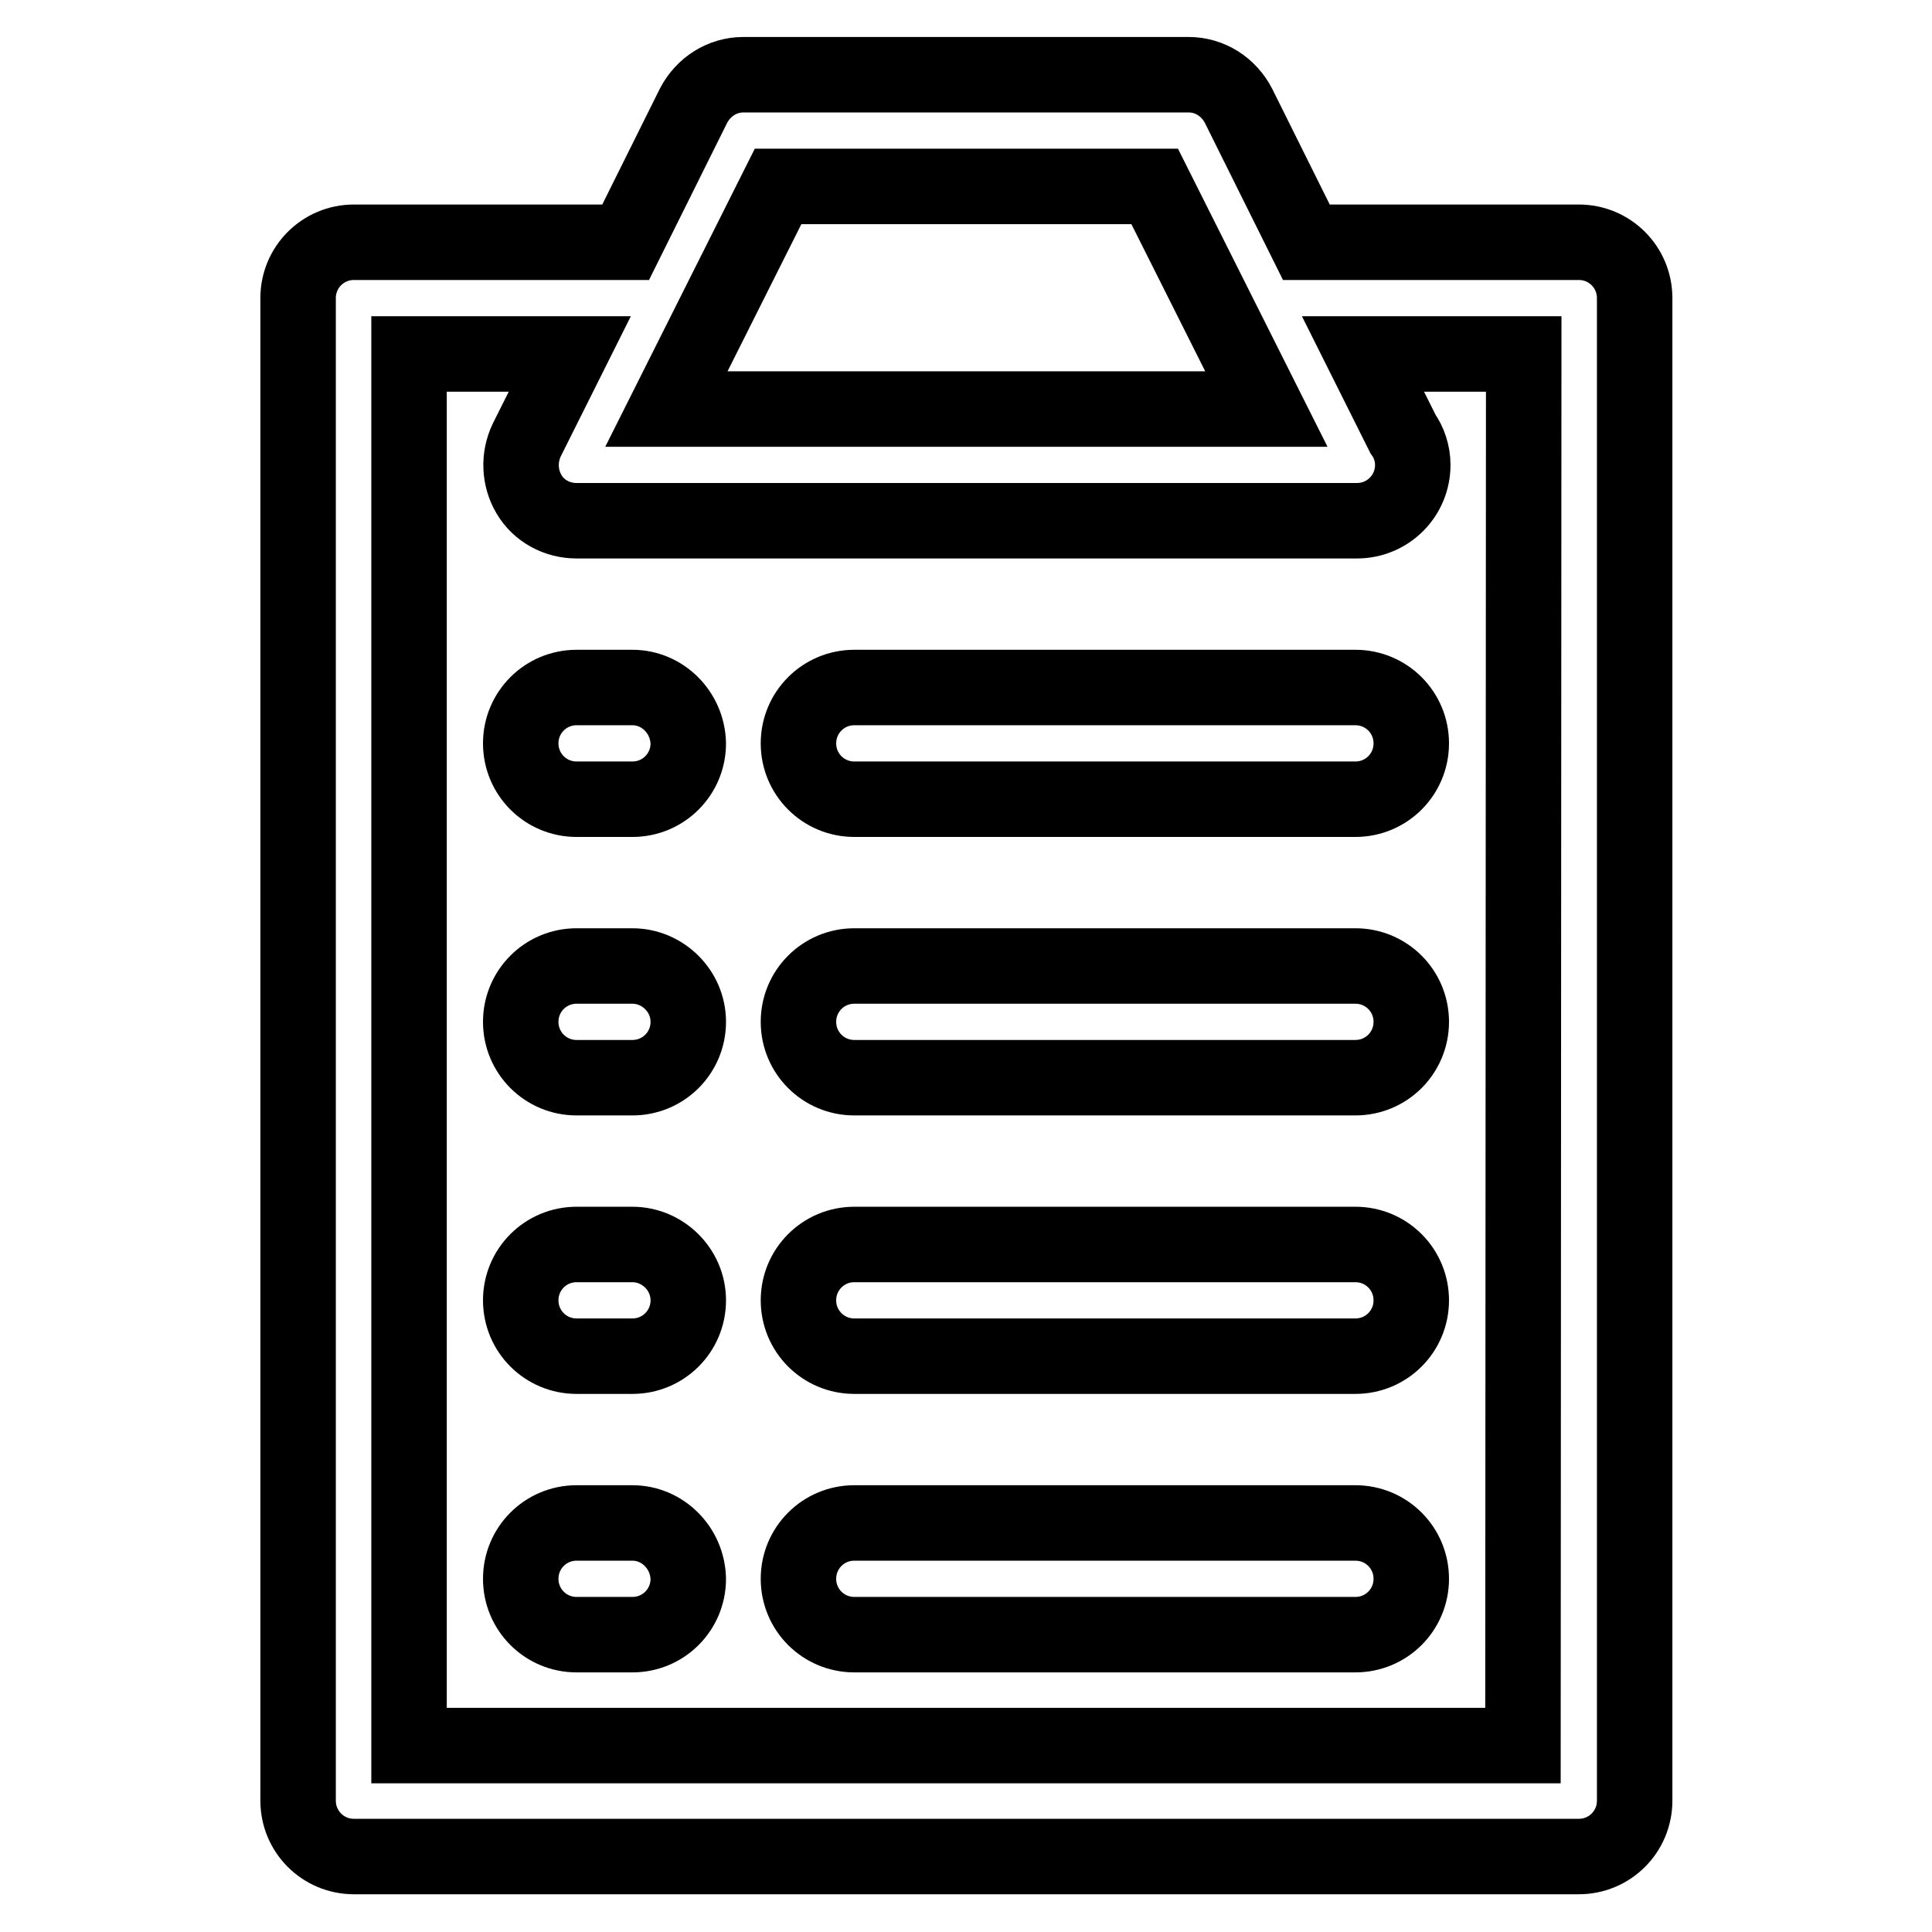 <?xml version="1.0" encoding="utf-8"?>
<!-- Svg Vector Icons : http://www.onlinewebfonts.com/icon -->
<!DOCTYPE svg PUBLIC "-//W3C//DTD SVG 1.1//EN" "http://www.w3.org/Graphics/SVG/1.1/DTD/svg11.dtd">
<svg version="1.1" xmlns="http://www.w3.org/2000/svg" xmlns:xlink="http://www.w3.org/1999/xlink" x="0px" y="0px" viewBox="0 0 256 256" enable-background="new 0 0 256 256" xml:space="preserve">
<g><g><path stroke-width="10" fill-opacity="0" stroke="#000000"  d="M173.1,32.1l-9-18.1c-1.3-2.5-3.8-4.1-6.6-4.1h-59c-2.8,0-5.3,1.6-6.6,4.1l-9,18.1h-36c-4.1,0-7.4,3.3-7.4,7.4v199.1c0,4.1,3.3,7.4,7.4,7.4h162.3c4.1,0,7.4-3.3,7.4-7.4V39.5c0-4.1-3.3-7.4-7.4-7.4H173.1z M103.1,24.7h49.9l14.8,29.5H88.3L103.1,24.7z M201.8,231.3H54.2V46.9h21.3l-5.7,11.4c-1.1,2.3-1,5,0.3,7.2c1.3,2.2,3.7,3.5,6.3,3.5h103.3c0,0,0,0,0.1,0c4.1,0,7.4-3.3,7.4-7.4c0-1.5-0.5-3-1.3-4.1l-5.3-10.6h21.3L201.8,231.3L201.8,231.3z"/><path stroke-width="10" fill-opacity="0" stroke="#000000"  d="M179.6,91.1h-66.4c-4.1,0-7.4,3.3-7.4,7.4c0,4.1,3.3,7.4,7.4,7.4h66.4c4.1,0,7.4-3.3,7.4-7.4C187,94.4,183.7,91.1,179.6,91.1z"/><path stroke-width="10" fill-opacity="0" stroke="#000000"  d="M179.6,128h-66.4c-4.1,0-7.4,3.3-7.4,7.4s3.3,7.4,7.4,7.4h66.4c4.1,0,7.4-3.3,7.4-7.4S183.7,128,179.6,128z"/><path stroke-width="10" fill-opacity="0" stroke="#000000"  d="M179.6,164.9h-66.4c-4.1,0-7.4,3.3-7.4,7.4s3.3,7.4,7.4,7.4h66.4c4.1,0,7.4-3.3,7.4-7.4S183.7,164.9,179.6,164.9z"/><path stroke-width="10" fill-opacity="0" stroke="#000000"  d="M179.6,201.8h-66.4c-4.1,0-7.4,3.3-7.4,7.4c0,4.1,3.3,7.4,7.4,7.4h66.4c4.1,0,7.4-3.3,7.4-7.4C187,205.1,183.7,201.8,179.6,201.8z"/><path stroke-width="10" fill-opacity="0" stroke="#000000"  d="M83.8,91.1h-7.4c-4.1,0-7.4,3.3-7.4,7.4c0,4.1,3.3,7.4,7.4,7.4h7.4c4.1,0,7.4-3.3,7.4-7.4C91.1,94.4,87.8,91.1,83.8,91.1z"/><path stroke-width="10" fill-opacity="0" stroke="#000000"  d="M83.8,128h-7.4c-4.1,0-7.4,3.3-7.4,7.4s3.3,7.4,7.4,7.4h7.4c4.1,0,7.4-3.3,7.4-7.4S87.8,128,83.8,128z"/><path stroke-width="10" fill-opacity="0" stroke="#000000"  d="M83.8,164.9h-7.4c-4.1,0-7.4,3.3-7.4,7.4s3.3,7.4,7.4,7.4h7.4c4.1,0,7.4-3.3,7.4-7.4S87.8,164.9,83.8,164.9z"/><path stroke-width="10" fill-opacity="0" stroke="#000000"  d="M83.8,201.8h-7.4c-4.1,0-7.4,3.3-7.4,7.4c0,4.1,3.3,7.4,7.4,7.4h7.4c4.1,0,7.4-3.3,7.4-7.4C91.1,205.1,87.8,201.8,83.8,201.8z"/></g></g>
</svg>
